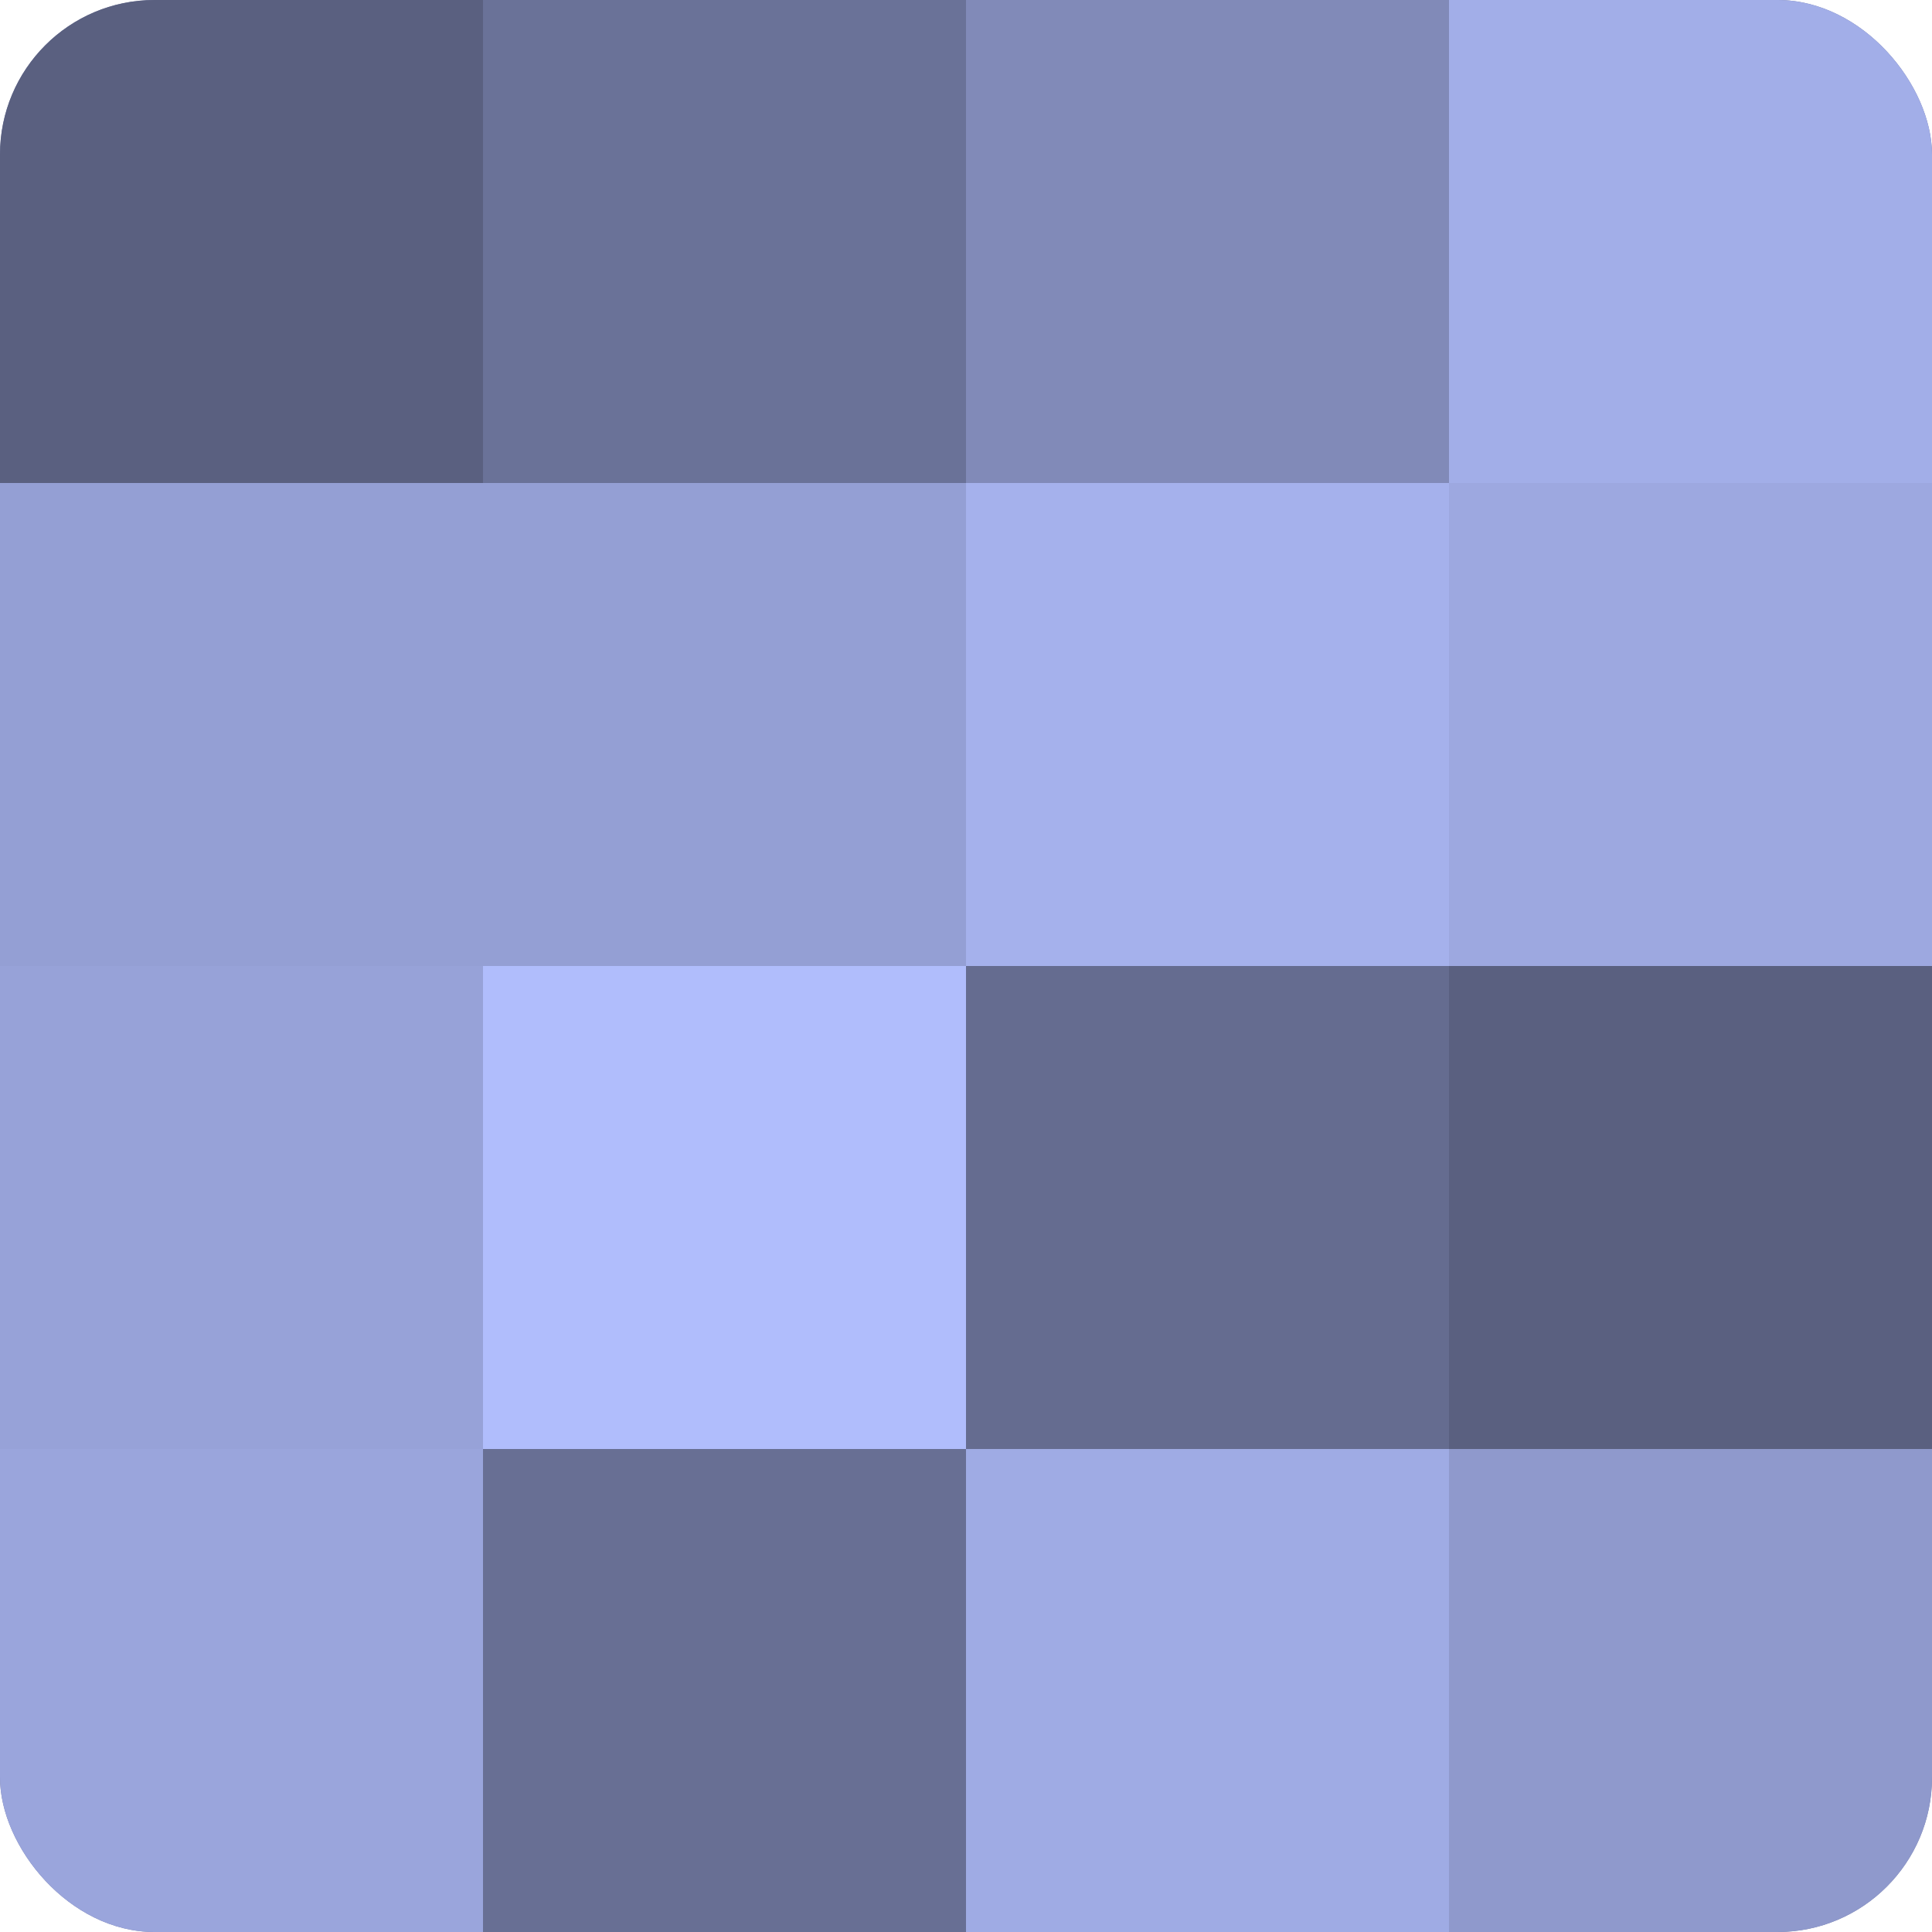<?xml version="1.0" encoding="UTF-8"?>
<svg xmlns="http://www.w3.org/2000/svg" width="60" height="60" viewBox="0 0 100 100" preserveAspectRatio="xMidYMid meet"><defs><clipPath id="c" width="100" height="100"><rect width="100" height="100" rx="8" ry="8"/></clipPath></defs><g clip-path="url(#c)"><rect width="100" height="100" fill="#7078a0"/><rect width="25" height="25" fill="#5a6080"/><rect y="25" width="25" height="25" fill="#949fd4"/><rect y="50" width="25" height="25" fill="#97a2d8"/><rect y="75" width="25" height="25" fill="#9aa5dc"/><rect x="25" width="25" height="25" fill="#6a7298"/><rect x="25" y="25" width="25" height="25" fill="#949fd4"/><rect x="25" y="50" width="25" height="25" fill="#b0bdfc"/><rect x="25" y="75" width="25" height="25" fill="#686f94"/><rect x="50" width="25" height="25" fill="#818ab8"/><rect x="50" y="25" width="25" height="25" fill="#a5b1ec"/><rect x="50" y="50" width="25" height="25" fill="#656c90"/><rect x="50" y="75" width="25" height="25" fill="#9fabe4"/><rect x="75" width="25" height="25" fill="#a2aee8"/><rect x="75" y="25" width="25" height="25" fill="#9da8e0"/><rect x="75" y="50" width="25" height="25" fill="#5a6080"/><rect x="75" y="75" width="25" height="25" fill="#8f99cc"/></g></svg>
